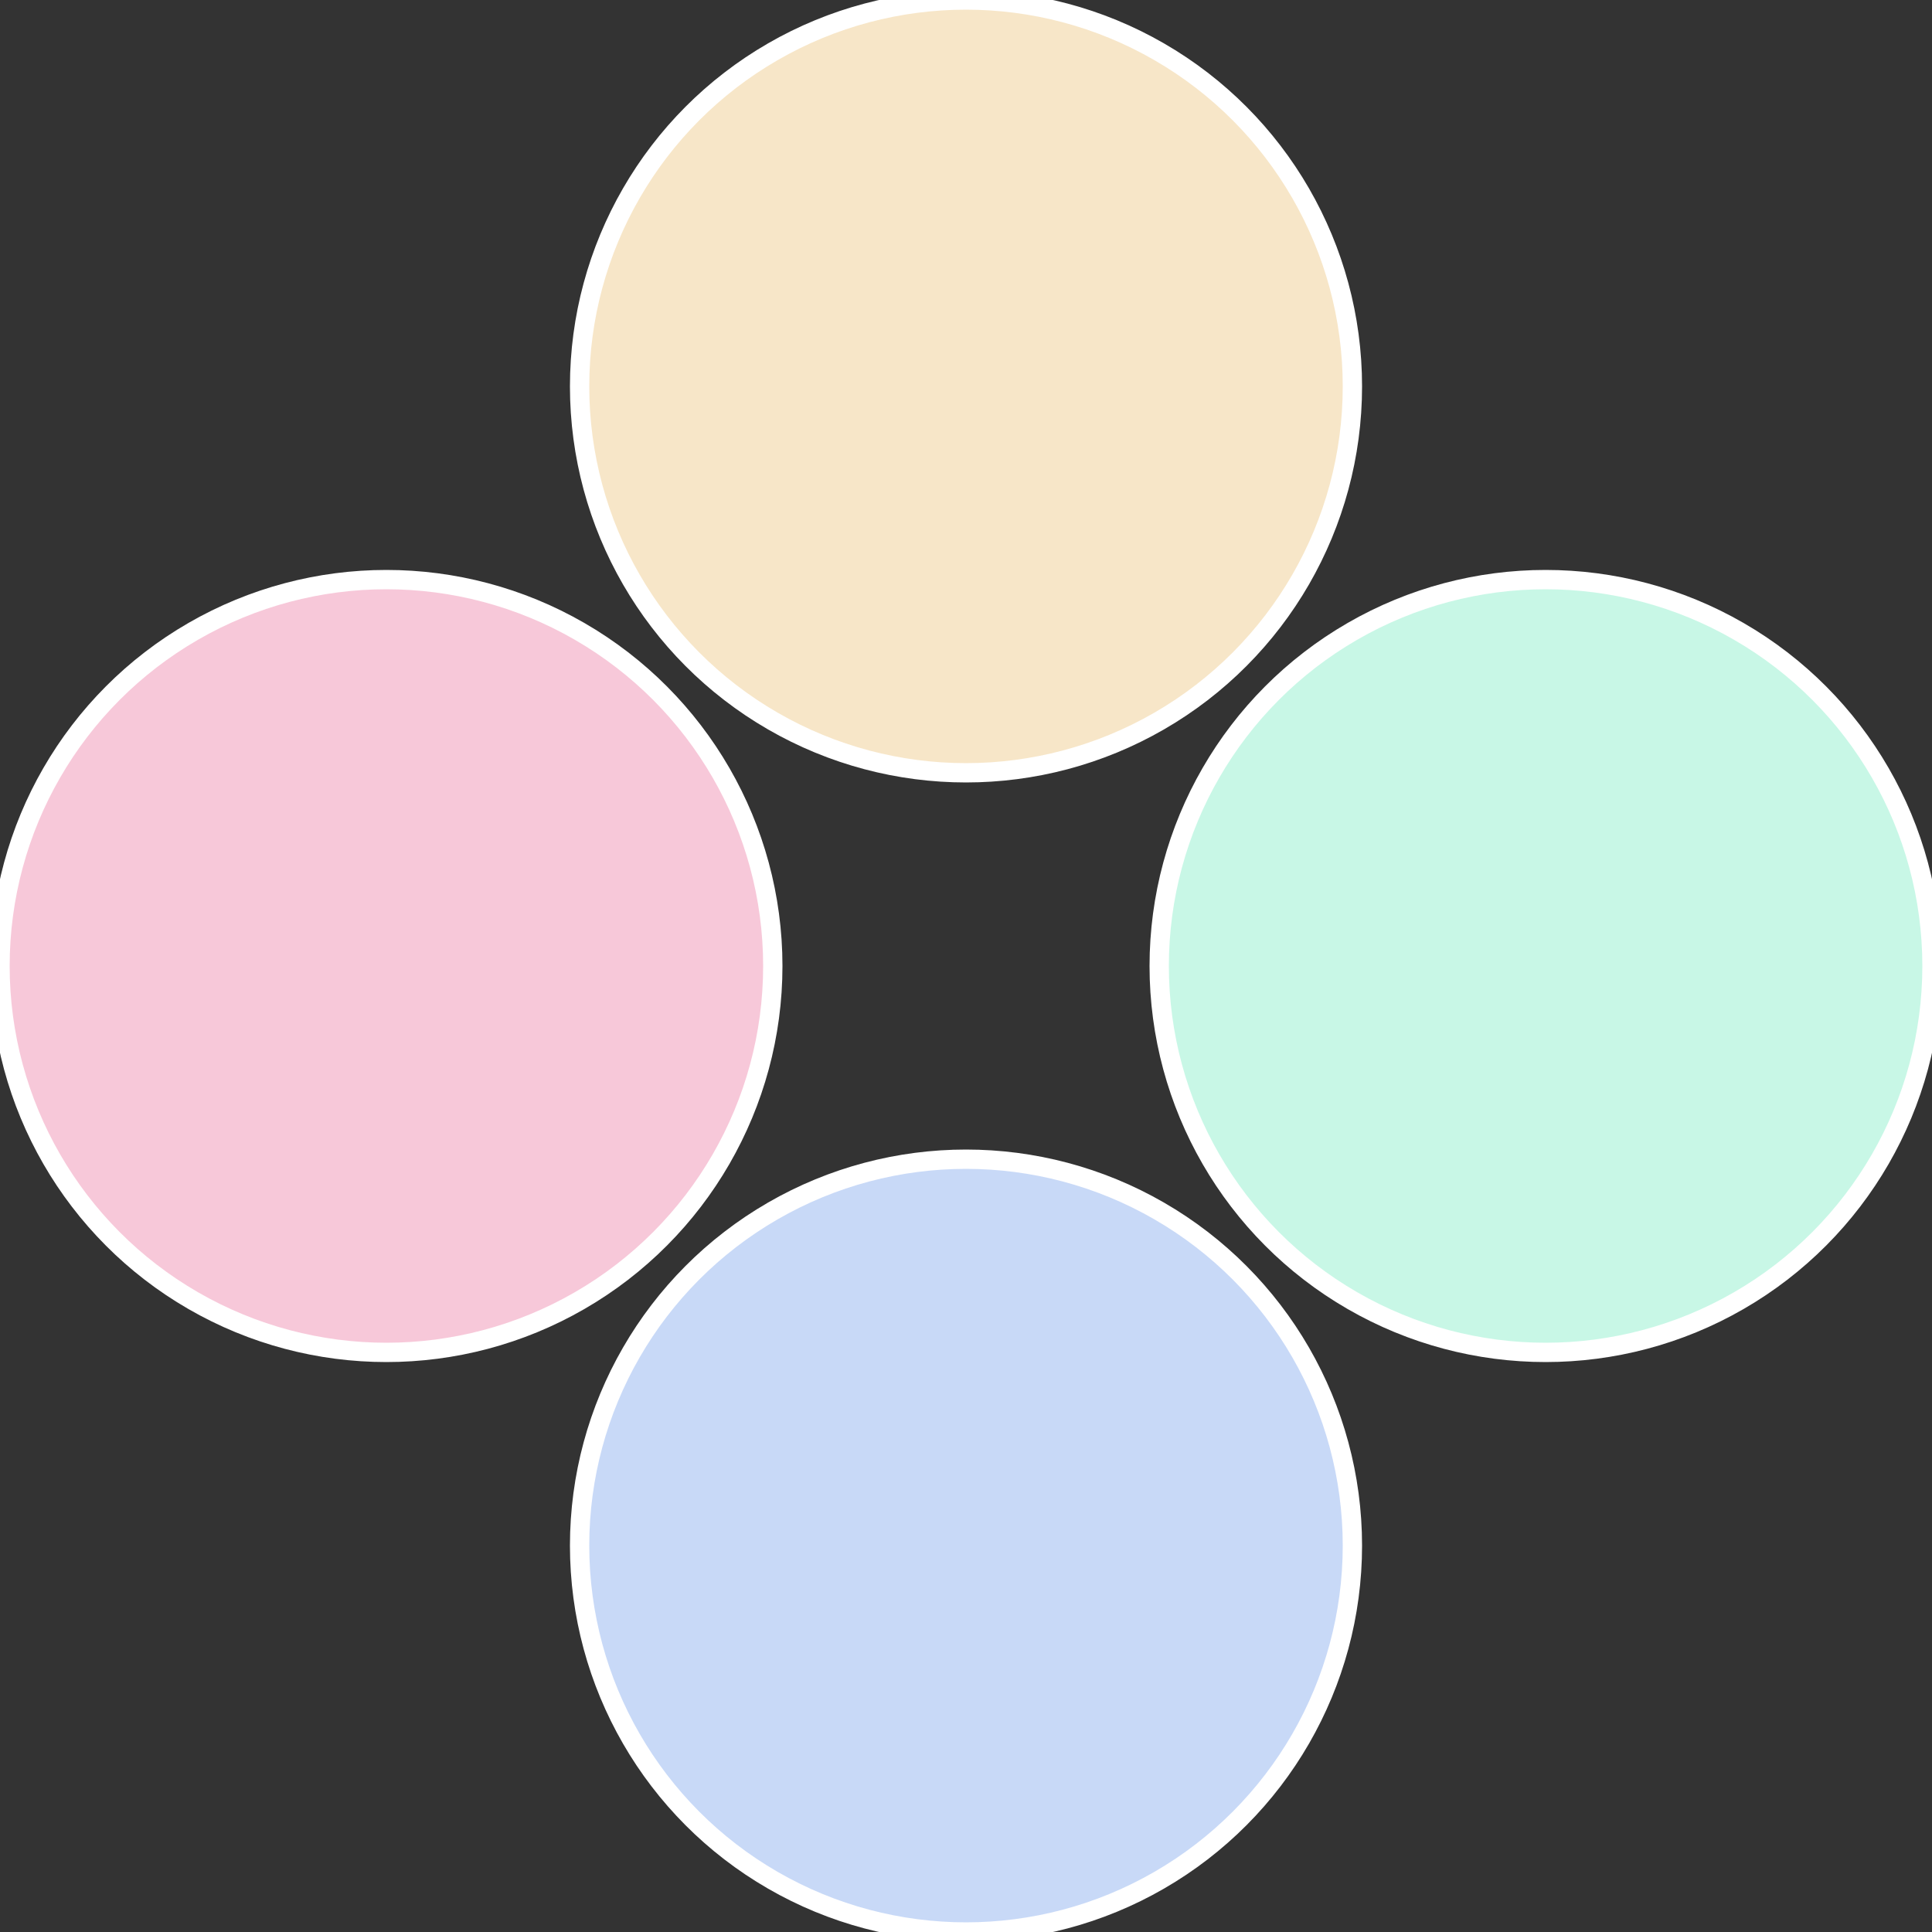 <?xml version="1.0" standalone="no"?>
<svg width="500" height="500" viewBox="-1 -1 2 2" xmlns="http://www.w3.org/2000/svg">
 
                <rect x="-1" y="-1" width="2" height="2" fill="#333333" stroke="none"/>
 
                <circle cx="0.6" cy="0" r="0.4" fill="#c8f7e6" stroke="#fff" stroke-width="1%" />
             
                <circle cx="3.6739403974421E-17" cy="0.6" r="0.4" fill="#c8d9f7" stroke="#fff" stroke-width="1%" />
             
                <circle cx="-0.6" cy="7.3478807948841E-17" r="0.4" fill="#f7c8d9" stroke="#fff" stroke-width="1%" />
             
                <circle cx="-1.1021821192326E-16" cy="-0.6" r="0.4" fill="#f7e6c8" stroke="#fff" stroke-width="1%" />
            </svg>
